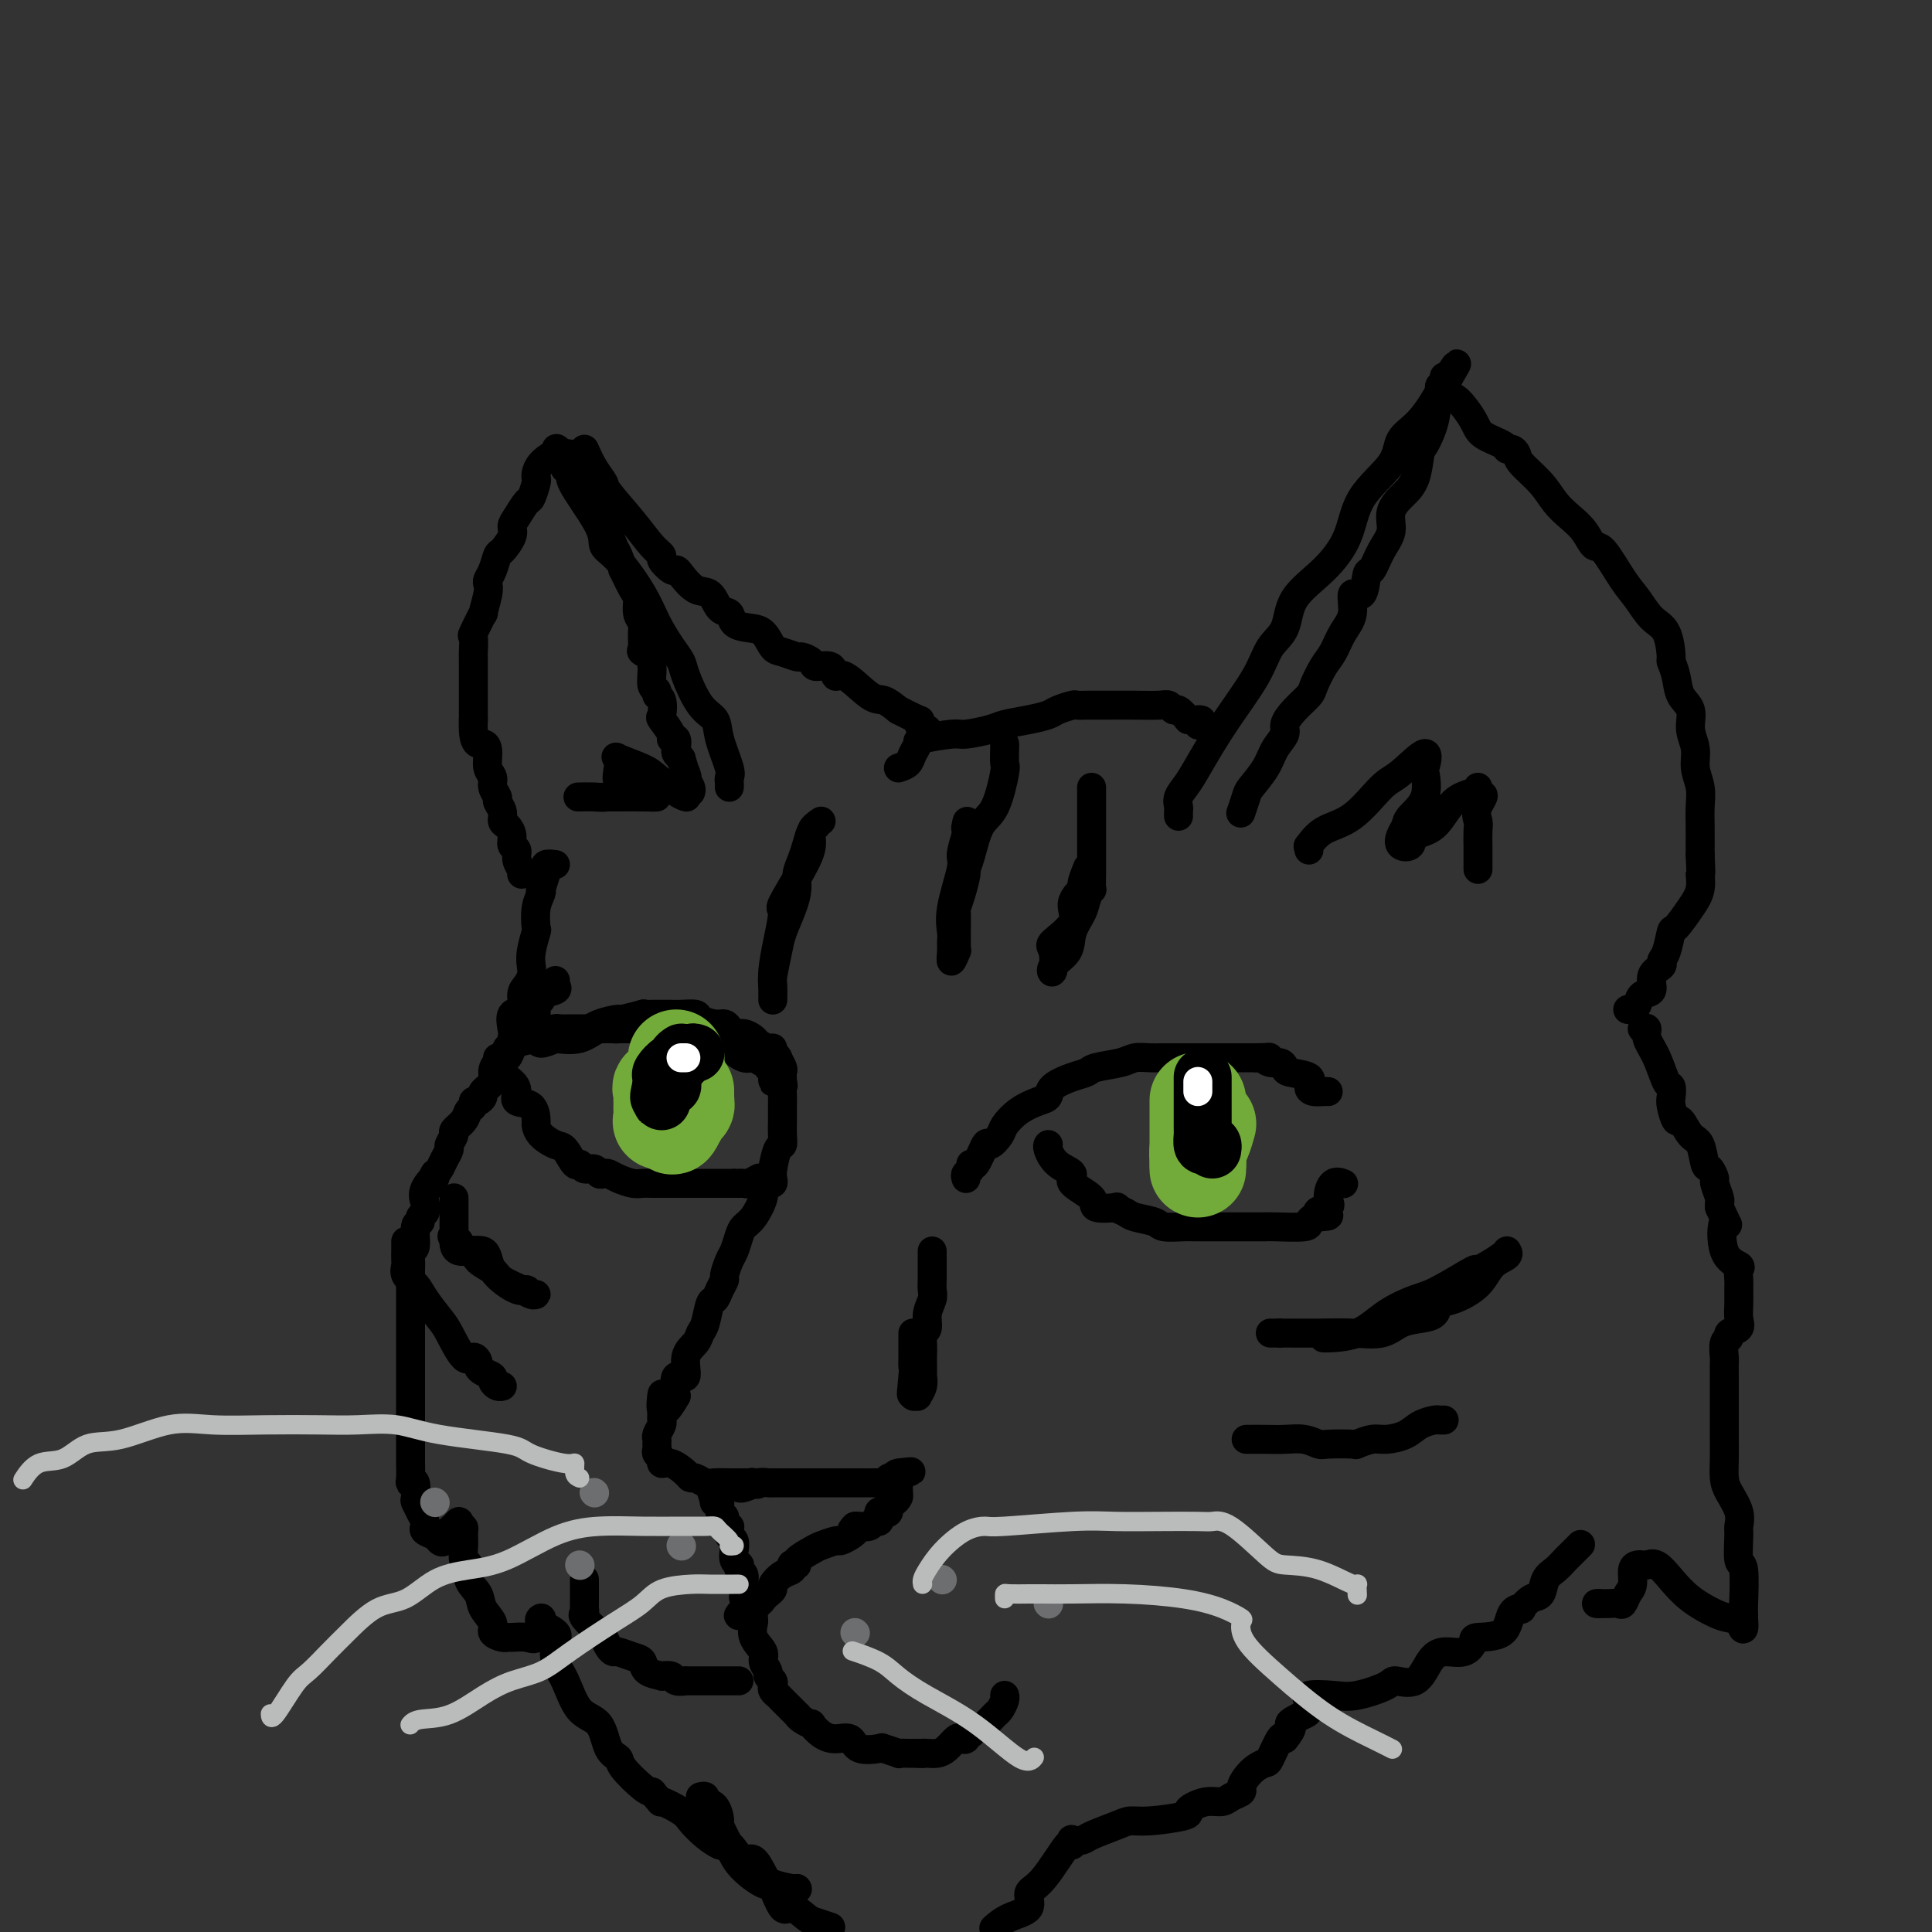 <svg viewBox='0 0 400 400' version='1.1' xmlns='http://www.w3.org/2000/svg' xmlns:xlink='http://www.w3.org/1999/xlink'><rect x="0" y="0" width="400" height="400" fill="#333333" stroke="none"/><g fill='none' stroke='rgb(0,0,0)' stroke-width='6' stroke-linecap='round' stroke-linejoin='round'><path d='M151,163c0.015,-0.329 0.031,-0.658 0,-1c-0.031,-0.342 -0.108,-0.696 0,-1c0.108,-0.304 0.400,-0.557 0,-2c-0.400,-1.443 -1.493,-4.077 -2,-6c-0.507,-1.923 -0.428,-3.136 -1,-4c-0.572,-0.864 -1.795,-1.381 -3,-3c-1.205,-1.619 -2.393,-4.341 -3,-6c-0.607,-1.659 -0.634,-2.254 -1,-3c-0.366,-0.746 -1.073,-1.641 -2,-3c-0.927,-1.359 -2.076,-3.181 -3,-5c-0.924,-1.819 -1.625,-3.636 -3,-6c-1.375,-2.364 -3.425,-5.276 -5,-7c-1.575,-1.724 -2.674,-2.260 -3,-3c-0.326,-0.740 0.123,-1.685 -1,-4c-1.123,-2.315 -3.816,-6.002 -5,-8c-1.184,-1.998 -0.857,-2.307 -1,-3c-0.143,-0.693 -0.755,-1.769 -1,-2c-0.245,-0.231 -0.122,0.385 0,1'/><path d='M117,97c-4.407,-8.117 0.076,-2.409 2,1c1.924,3.409 1.290,4.519 2,6c0.710,1.481 2.763,3.332 4,5c1.237,1.668 1.658,3.154 2,4c0.342,0.846 0.603,1.051 1,2c0.397,0.949 0.928,2.642 1,3c0.072,0.358 -0.317,-0.620 0,0c0.317,0.620 1.339,2.836 2,4c0.661,1.164 0.962,1.275 1,2c0.038,0.725 -0.188,2.064 0,3c0.188,0.936 0.790,1.469 1,2c0.210,0.531 0.028,1.059 0,2c-0.028,0.941 0.098,2.295 0,3c-0.098,0.705 -0.420,0.760 0,1c0.420,0.240 1.581,0.666 2,1c0.419,0.334 0.097,0.576 0,1c-0.097,0.424 0.030,1.028 0,2c-0.030,0.972 -0.218,2.310 0,3c0.218,0.690 0.841,0.732 1,1c0.159,0.268 -0.146,0.761 0,1c0.146,0.239 0.742,0.222 1,1c0.258,0.778 0.178,2.350 0,3c-0.178,0.650 -0.454,0.377 0,1c0.454,0.623 1.638,2.142 2,3c0.362,0.858 -0.096,1.056 0,1c0.096,-0.056 0.747,-0.366 1,0c0.253,0.366 0.106,1.406 0,2c-0.106,0.594 -0.173,0.741 0,1c0.173,0.259 0.587,0.629 1,1'/><path d='M141,157c1.790,6.062 1.264,3.715 1,3c-0.264,-0.715 -0.267,0.200 0,1c0.267,0.800 0.803,1.485 1,2c0.197,0.515 0.056,0.862 0,1c-0.056,0.138 -0.028,0.069 0,0'/><path d='M121,93c0.616,1.373 1.232,2.745 2,4c0.768,1.255 1.688,2.392 2,3c0.312,0.608 0.015,0.686 1,2c0.985,1.314 3.251,3.862 5,6c1.749,2.138 2.980,3.865 4,5c1.020,1.135 1.830,1.678 2,2c0.170,0.322 -0.300,0.423 0,1c0.300,0.577 1.368,1.630 2,2c0.632,0.370 0.826,0.057 1,0c0.174,-0.057 0.327,0.141 1,1c0.673,0.859 1.866,2.380 3,3c1.134,0.620 2.207,0.338 3,1c0.793,0.662 1.304,2.269 2,3c0.696,0.731 1.576,0.585 2,1c0.424,0.415 0.391,1.392 1,2c0.609,0.608 1.859,0.846 3,1c1.141,0.154 2.174,0.223 3,1c0.826,0.777 1.444,2.263 2,3c0.556,0.737 1.050,0.724 2,1c0.950,0.276 2.356,0.842 3,1c0.644,0.158 0.526,-0.093 1,0c0.474,0.093 1.542,0.529 2,1c0.458,0.471 0.307,0.978 1,1c0.693,0.022 2.229,-0.440 3,0c0.771,0.440 0.776,1.784 1,2c0.224,0.216 0.668,-0.695 2,0c1.332,0.695 3.551,2.995 5,4c1.449,1.005 2.128,0.716 3,1c0.872,0.284 1.936,1.142 3,2'/><path d='M186,147c6.121,3.116 4.424,1.907 4,2c-0.424,0.093 0.424,1.486 1,2c0.576,0.514 0.879,0.147 1,0c0.121,-0.147 0.061,-0.073 0,0'/><path d='M186,159c0.766,-0.251 1.533,-0.502 2,-1c0.467,-0.498 0.636,-1.243 1,-2c0.364,-0.757 0.923,-1.526 1,-2c0.077,-0.474 -0.330,-0.652 1,-1c1.330,-0.348 4.396,-0.867 6,-1c1.604,-0.133 1.746,0.119 3,0c1.254,-0.119 3.619,-0.609 5,-1c1.381,-0.391 1.778,-0.683 3,-1c1.222,-0.317 3.268,-0.659 5,-1c1.732,-0.341 3.151,-0.680 4,-1c0.849,-0.320 1.130,-0.622 2,-1c0.870,-0.378 2.331,-0.833 3,-1c0.669,-0.167 0.547,-0.045 1,0c0.453,0.045 1.479,0.012 2,0c0.521,-0.012 0.535,-0.004 1,0c0.465,0.004 1.382,0.005 3,0c1.618,-0.005 3.938,-0.017 6,0c2.062,0.017 3.865,0.063 5,0c1.135,-0.063 1.603,-0.233 2,0c0.397,0.233 0.722,0.870 1,1c0.278,0.130 0.508,-0.249 1,0c0.492,0.249 1.246,1.124 2,2'/><path d='M246,149c4.167,0.405 2.583,-0.083 2,0c-0.583,0.083 -0.167,0.738 0,1c0.167,0.262 0.083,0.131 0,0'/><path d='M120,94c-0.378,-0.012 -0.756,-0.025 -1,0c-0.244,0.025 -0.353,0.087 -1,0c-0.647,-0.087 -1.833,-0.324 -3,0c-1.167,0.324 -2.316,1.208 -3,2c-0.684,0.792 -0.903,1.492 -1,2c-0.097,0.508 -0.071,0.825 0,1c0.071,0.175 0.186,0.207 0,1c-0.186,0.793 -0.675,2.347 -1,3c-0.325,0.653 -0.486,0.407 -1,1c-0.514,0.593 -1.381,2.027 -2,3c-0.619,0.973 -0.992,1.486 -1,2c-0.008,0.514 0.348,1.031 0,2c-0.348,0.969 -1.400,2.392 -2,3c-0.600,0.608 -0.748,0.401 -1,1c-0.252,0.599 -0.608,2.005 -1,3c-0.392,0.995 -0.821,1.579 -1,2c-0.179,0.421 -0.108,0.678 0,1c0.108,0.322 0.253,0.710 0,2c-0.253,1.290 -0.905,3.481 -1,4c-0.095,0.519 0.367,-0.634 0,0c-0.367,0.634 -1.562,3.056 -2,4c-0.438,0.944 -0.117,0.409 0,1c0.117,0.591 0.031,2.308 0,3c-0.031,0.692 -0.008,0.360 0,1c0.008,0.640 0.002,2.254 0,3c-0.002,0.746 -0.001,0.625 0,1c0.001,0.375 0.000,1.245 0,2c-0.000,0.755 -0.000,1.396 0,2c0.000,0.604 0.000,1.173 0,2c-0.000,0.827 -0.000,1.914 0,3'/><path d='M98,149c-0.231,5.849 1.191,4.970 2,5c0.809,0.030 1.005,0.968 1,2c-0.005,1.032 -0.213,2.160 0,3c0.213,0.840 0.846,1.394 1,2c0.154,0.606 -0.170,1.266 0,2c0.170,0.734 0.833,1.544 1,2c0.167,0.456 -0.161,0.559 0,1c0.161,0.441 0.813,1.221 1,2c0.187,0.779 -0.089,1.556 0,2c0.089,0.444 0.545,0.555 1,1c0.455,0.445 0.910,1.223 1,2c0.090,0.777 -0.186,1.552 0,2c0.186,0.448 0.835,0.569 1,1c0.165,0.431 -0.152,1.174 0,2c0.152,0.826 0.773,1.737 1,2c0.227,0.263 0.061,-0.121 0,0c-0.061,0.121 -0.017,0.749 0,1c0.017,0.251 0.009,0.126 0,0'/><path d='M244,169c-0.012,-0.353 -0.024,-0.706 0,-1c0.024,-0.294 0.083,-0.528 0,-1c-0.083,-0.472 -0.307,-1.181 0,-2c0.307,-0.819 1.145,-1.749 2,-3c0.855,-1.251 1.728,-2.825 3,-5c1.272,-2.175 2.942,-4.951 5,-8c2.058,-3.049 4.503,-6.372 6,-9c1.497,-2.628 2.047,-4.563 3,-6c0.953,-1.437 2.310,-2.377 3,-4c0.690,-1.623 0.714,-3.927 2,-6c1.286,-2.073 3.834,-3.913 6,-6c2.166,-2.087 3.950,-4.421 5,-7c1.050,-2.579 1.365,-5.403 3,-8c1.635,-2.597 4.591,-4.968 6,-7c1.409,-2.032 1.271,-3.725 2,-5c0.729,-1.275 2.325,-2.130 4,-4c1.675,-1.870 3.430,-4.754 4,-6c0.570,-1.246 -0.043,-0.853 0,-1c0.043,-0.147 0.744,-0.833 1,-1c0.256,-0.167 0.069,0.186 0,0c-0.069,-0.186 -0.020,-0.910 0,-1c0.020,-0.090 0.010,0.455 0,1'/><path d='M299,79c4.888,-7.082 1.609,-2.288 0,1c-1.609,3.288 -1.549,5.070 -2,7c-0.451,1.930 -1.415,4.007 -2,5c-0.585,0.993 -0.792,0.901 -1,2c-0.208,1.099 -0.418,3.389 -1,5c-0.582,1.611 -1.535,2.544 -2,3c-0.465,0.456 -0.443,0.435 -1,1c-0.557,0.565 -1.694,1.716 -2,3c-0.306,1.284 0.218,2.700 0,4c-0.218,1.300 -1.177,2.485 -2,4c-0.823,1.515 -1.511,3.360 -2,4c-0.489,0.640 -0.778,0.074 -1,1c-0.222,0.926 -0.377,3.343 -1,4c-0.623,0.657 -1.714,-0.447 -2,0c-0.286,0.447 0.231,2.445 0,4c-0.231,1.555 -1.212,2.667 -2,4c-0.788,1.333 -1.383,2.888 -2,4c-0.617,1.112 -1.255,1.782 -2,3c-0.745,1.218 -1.595,2.983 -2,4c-0.405,1.017 -0.363,1.286 -1,2c-0.637,0.714 -1.951,1.873 -3,3c-1.049,1.127 -1.833,2.221 -2,3c-0.167,0.779 0.282,1.243 0,2c-0.282,0.757 -1.295,1.808 -2,3c-0.705,1.192 -1.103,2.527 -2,4c-0.897,1.473 -2.292,3.086 -3,4c-0.708,0.914 -0.729,1.131 -1,2c-0.271,0.869 -0.792,2.391 -1,3c-0.208,0.609 -0.104,0.304 0,0'/><path d='M299,82c0.279,-0.013 0.558,-0.025 1,0c0.442,0.025 1.046,0.088 2,1c0.954,0.912 2.258,2.675 3,4c0.742,1.325 0.920,2.214 2,3c1.080,0.786 3.060,1.469 4,2c0.940,0.531 0.839,0.910 1,1c0.161,0.090 0.584,-0.111 1,0c0.416,0.111 0.824,0.532 1,1c0.176,0.468 0.120,0.981 1,2c0.880,1.019 2.698,2.544 4,4c1.302,1.456 2.090,2.844 3,4c0.910,1.156 1.941,2.081 3,3c1.059,0.919 2.145,1.834 3,3c0.855,1.166 1.477,2.585 2,3c0.523,0.415 0.945,-0.173 2,1c1.055,1.173 2.742,4.109 4,6c1.258,1.891 2.088,2.739 3,4c0.912,1.261 1.908,2.934 3,4c1.092,1.066 2.280,1.524 3,3c0.720,1.476 0.971,3.969 1,5c0.029,1.031 -0.165,0.600 0,1c0.165,0.400 0.689,1.632 1,3c0.311,1.368 0.408,2.872 1,4c0.592,1.128 1.679,1.880 2,3c0.321,1.120 -0.124,2.610 0,4c0.124,1.390 0.818,2.682 1,4c0.182,1.318 -0.147,2.664 0,4c0.147,1.336 0.772,2.662 1,4c0.228,1.338 0.061,2.689 0,4c-0.061,1.311 -0.016,2.584 0,4c0.016,1.416 0.005,2.976 0,4c-0.005,1.024 -0.002,1.512 0,2'/><path d='M352,177c0.289,5.413 0.011,3.944 0,4c-0.011,0.056 0.243,1.636 0,3c-0.243,1.364 -0.984,2.512 -2,4c-1.016,1.488 -2.309,3.315 -3,4c-0.691,0.685 -0.782,0.227 -1,1c-0.218,0.773 -0.564,2.778 -1,4c-0.436,1.222 -0.961,1.660 -1,2c-0.039,0.340 0.407,0.581 0,1c-0.407,0.419 -1.667,1.016 -2,2c-0.333,0.984 0.261,2.355 0,3c-0.261,0.645 -1.377,0.565 -2,1c-0.623,0.435 -0.755,1.385 -1,2c-0.245,0.615 -0.604,0.896 -1,1c-0.396,0.104 -0.827,0.030 -1,0c-0.173,-0.030 -0.086,-0.015 0,0'/><path d='M271,176c0.054,-0.501 0.108,-1.003 0,-1c-0.108,0.003 -0.376,0.510 0,0c0.376,-0.510 1.398,-2.035 3,-3c1.602,-0.965 3.785,-1.368 6,-3c2.215,-1.632 4.463,-4.494 6,-6c1.537,-1.506 2.362,-1.656 4,-3c1.638,-1.344 4.089,-3.881 5,-4c0.911,-0.119 0.284,2.181 0,3c-0.284,0.819 -0.223,0.159 0,1c0.223,0.841 0.608,3.185 0,5c-0.608,1.815 -2.208,3.101 -3,4c-0.792,0.899 -0.776,1.411 -1,2c-0.224,0.589 -0.689,1.255 -1,2c-0.311,0.745 -0.468,1.570 0,2c0.468,0.430 1.561,0.467 2,0c0.439,-0.467 0.223,-1.437 1,-2c0.777,-0.563 2.548,-0.720 4,-2c1.452,-1.280 2.585,-3.683 4,-5c1.415,-1.317 3.112,-1.547 4,-2c0.888,-0.453 0.968,-1.129 1,-1c0.032,0.129 0.016,1.065 0,2'/><path d='M306,165c2.166,-1.256 0.580,0.605 0,2c-0.580,1.395 -0.155,2.324 0,3c0.155,0.676 0.042,1.098 0,2c-0.042,0.902 -0.011,2.283 0,3c0.011,0.717 0.003,0.770 0,1c-0.003,0.230 -0.001,0.636 0,1c0.001,0.364 0.000,0.685 0,1c-0.000,0.315 -0.000,0.623 0,1c0.000,0.377 0.000,0.822 0,1c-0.000,0.178 -0.000,0.089 0,0'/><path d='M142,165c0.119,0.034 0.237,0.069 0,0c-0.237,-0.069 -0.830,-0.240 -2,-1c-1.170,-0.760 -2.916,-2.109 -4,-3c-1.084,-0.891 -1.505,-1.324 -3,-2c-1.495,-0.676 -4.063,-1.595 -5,-2c-0.937,-0.405 -0.242,-0.296 0,0c0.242,0.296 0.031,0.779 0,1c-0.031,0.221 0.116,0.178 0,1c-0.116,0.822 -0.497,2.507 0,3c0.497,0.493 1.871,-0.208 3,0c1.129,0.208 2.012,1.324 3,2c0.988,0.676 2.079,0.913 2,1c-0.079,0.087 -1.329,0.023 -3,0c-1.671,-0.023 -3.763,-0.007 -5,0c-1.237,0.007 -1.618,0.003 -2,0'/><path d='M126,165c-1.738,0.155 -2.083,0.042 -3,0c-0.917,-0.042 -2.405,-0.012 -3,0c-0.595,0.012 -0.298,0.006 0,0'/><path d='M170,170c-0.873,0.602 -1.746,1.204 -2,2c-0.254,0.796 0.111,1.786 0,3c-0.111,1.214 -0.699,2.652 -2,5c-1.301,2.348 -3.315,5.604 -4,7c-0.685,1.396 -0.040,0.931 0,2c0.040,1.069 -0.525,3.674 -1,6c-0.475,2.326 -0.860,4.375 -1,6c-0.140,1.625 -0.034,2.826 0,4c0.034,1.174 -0.003,2.322 0,2c0.003,-0.322 0.046,-2.112 0,-3c-0.046,-0.888 -0.180,-0.874 0,-2c0.180,-1.126 0.674,-3.393 1,-5c0.326,-1.607 0.483,-2.555 1,-4c0.517,-1.445 1.396,-3.387 2,-5c0.604,-1.613 0.935,-2.898 1,-4c0.065,-1.102 -0.137,-2.022 0,-3c0.137,-0.978 0.611,-2.013 1,-3c0.389,-0.987 0.692,-1.924 1,-3c0.308,-1.076 0.621,-2.290 1,-3c0.379,-0.710 0.822,-0.917 1,-1c0.178,-0.083 0.089,-0.041 0,0'/><path d='M208,154c0.011,0.092 0.021,0.185 0,1c-0.021,0.815 -0.075,2.354 0,3c0.075,0.646 0.279,0.401 0,2c-0.279,1.599 -1.041,5.042 -2,7c-0.959,1.958 -2.116,2.432 -3,4c-0.884,1.568 -1.494,4.232 -2,6c-0.506,1.768 -0.906,2.642 -1,3c-0.094,0.358 0.118,0.199 0,1c-0.118,0.801 -0.568,2.561 -1,4c-0.432,1.439 -0.848,2.558 -1,3c-0.152,0.442 -0.040,0.207 0,1c0.040,0.793 0.007,2.614 0,4c-0.007,1.386 0.012,2.337 0,3c-0.012,0.663 -0.056,1.037 0,1c0.056,-0.037 0.212,-0.484 0,0c-0.212,0.484 -0.791,1.898 -1,2c-0.209,0.102 -0.048,-1.107 0,-2c0.048,-0.893 -0.016,-1.469 0,-2c0.016,-0.531 0.112,-1.015 0,-2c-0.112,-0.985 -0.432,-2.470 0,-5c0.432,-2.530 1.616,-6.104 2,-8c0.384,-1.896 -0.033,-2.113 0,-3c0.033,-0.887 0.517,-2.443 1,-4'/><path d='M200,173c0.467,-4.489 0.133,-2.711 0,-2c-0.133,0.711 -0.067,0.356 0,0'/><path d='M226,163c-0.000,0.144 -0.000,0.288 0,1c0.000,0.712 0.000,1.991 0,3c-0.000,1.009 -0.000,1.746 0,3c0.000,1.254 0.001,3.024 0,5c-0.001,1.976 -0.004,4.157 0,5c0.004,0.843 0.013,0.350 0,1c-0.013,0.650 -0.049,2.445 0,3c0.049,0.555 0.184,-0.130 0,0c-0.184,0.130 -0.688,1.074 -1,2c-0.312,0.926 -0.434,1.835 -1,3c-0.566,1.165 -1.576,2.585 -2,4c-0.424,1.415 -0.261,2.823 -1,4c-0.739,1.177 -2.378,2.121 -3,3c-0.622,0.879 -0.225,1.691 0,1c0.225,-0.691 0.278,-2.886 0,-4c-0.278,-1.114 -0.888,-1.147 0,-2c0.888,-0.853 3.275,-2.527 4,-4c0.725,-1.473 -0.212,-2.746 0,-4c0.212,-1.254 1.572,-2.491 2,-3c0.428,-0.509 -0.077,-0.291 0,-1c0.077,-0.709 0.736,-2.345 1,-3c0.264,-0.655 0.132,-0.327 0,0'/><path d='M115,179c-0.837,-0.108 -1.675,-0.215 -2,0c-0.325,0.215 -0.139,0.753 0,1c0.139,0.247 0.230,0.203 0,1c-0.230,0.797 -0.780,2.435 -1,3c-0.220,0.565 -0.111,0.057 0,0c0.111,-0.057 0.222,0.337 0,1c-0.222,0.663 -0.778,1.595 -1,3c-0.222,1.405 -0.111,3.282 0,4c0.111,0.718 0.223,0.276 0,1c-0.223,0.724 -0.782,2.615 -1,4c-0.218,1.385 -0.095,2.263 0,3c0.095,0.737 0.162,1.333 0,2c-0.162,0.667 -0.551,1.404 -1,2c-0.449,0.596 -0.957,1.050 -1,2c-0.043,0.950 0.378,2.394 0,3c-0.378,0.606 -1.555,0.372 -2,1c-0.445,0.628 -0.158,2.118 0,3c0.158,0.882 0.186,1.155 0,2c-0.186,0.845 -0.586,2.262 -1,3c-0.414,0.738 -0.843,0.796 -1,1c-0.157,0.204 -0.043,0.554 0,1c0.043,0.446 0.014,0.990 0,1c-0.014,0.010 -0.014,-0.513 0,-1c0.014,-0.487 0.042,-0.939 0,-1c-0.042,-0.061 -0.155,0.268 0,0c0.155,-0.268 0.577,-1.134 1,-2'/><path d='M105,217c1.338,-1.063 4.183,-1.721 6,-2c1.817,-0.279 2.606,-0.180 4,0c1.394,0.180 3.394,0.441 5,0c1.606,-0.441 2.817,-1.582 4,-2c1.183,-0.418 2.337,-0.112 3,0c0.663,0.112 0.834,0.029 1,0c0.166,-0.029 0.327,-0.005 1,0c0.673,0.005 1.858,-0.009 3,0c1.142,0.009 2.242,0.040 4,0c1.758,-0.040 4.173,-0.151 6,0c1.827,0.151 3.065,0.564 4,1c0.935,0.436 1.567,0.895 2,1c0.433,0.105 0.668,-0.145 1,0c0.332,0.145 0.761,0.684 1,1c0.239,0.316 0.289,0.410 1,1c0.711,0.590 2.084,1.678 3,2c0.916,0.322 1.373,-0.121 2,0c0.627,0.121 1.422,0.805 2,1c0.578,0.195 0.940,-0.101 1,0c0.060,0.101 -0.180,0.599 0,1c0.180,0.401 0.780,0.705 1,1c0.220,0.295 0.059,0.579 0,1c-0.059,0.421 -0.017,0.977 0,1c0.017,0.023 0.008,-0.489 0,-1'/><path d='M160,223c2.901,1.505 1.154,0.267 0,-1c-1.154,-1.267 -1.715,-2.562 -2,-3c-0.285,-0.438 -0.293,-0.020 -1,0c-0.707,0.020 -2.114,-0.359 -3,-1c-0.886,-0.641 -1.251,-1.545 -2,-2c-0.749,-0.455 -1.881,-0.462 -3,-1c-1.119,-0.538 -2.225,-1.608 -3,-2c-0.775,-0.392 -1.220,-0.105 -2,0c-0.780,0.105 -1.895,0.028 -2,0c-0.105,-0.028 0.801,-0.008 0,0c-0.801,0.008 -3.307,0.002 -5,0c-1.693,-0.002 -2.571,-0.001 -4,0c-1.429,0.001 -3.408,0.000 -5,0c-1.592,-0.000 -2.797,0.000 -4,0c-1.203,-0.000 -2.404,-0.001 -3,0c-0.596,0.001 -0.588,0.003 -1,0c-0.412,-0.003 -1.246,-0.012 -2,0c-0.754,0.012 -1.430,0.046 -2,0c-0.570,-0.046 -1.034,-0.173 -1,0c0.034,0.173 0.566,0.644 0,1c-0.566,0.356 -2.229,0.596 -3,1c-0.771,0.404 -0.649,0.973 0,1c0.649,0.027 1.824,-0.486 3,-1'/><path d='M115,215c1.419,-0.123 3.468,-0.429 5,-1c1.532,-0.571 2.549,-1.407 4,-2c1.451,-0.593 3.338,-0.944 4,-1c0.662,-0.056 0.100,0.181 1,0c0.900,-0.181 3.262,-0.781 4,-1c0.738,-0.219 -0.150,-0.059 0,0c0.150,0.059 1.337,0.016 2,0c0.663,-0.016 0.801,-0.005 1,0c0.199,0.005 0.457,0.004 1,0c0.543,-0.004 1.370,-0.011 2,0c0.630,0.011 1.061,0.041 2,0c0.939,-0.041 2.384,-0.152 3,0c0.616,0.152 0.402,0.566 1,1c0.598,0.434 2.008,0.886 3,1c0.992,0.114 1.565,-0.110 2,0c0.435,0.110 0.731,0.554 1,1c0.269,0.446 0.509,0.894 1,1c0.491,0.106 1.232,-0.130 2,0c0.768,0.130 1.564,0.626 2,1c0.436,0.374 0.513,0.626 1,1c0.487,0.374 1.383,0.869 2,1c0.617,0.131 0.954,-0.101 1,0c0.046,0.101 -0.198,0.537 0,1c0.198,0.463 0.838,0.953 1,1c0.162,0.047 -0.152,-0.348 0,0c0.152,0.348 0.772,1.440 1,2c0.228,0.560 0.065,0.589 0,1c-0.065,0.411 -0.033,1.206 0,2'/><path d='M162,224c0.309,1.197 0.083,0.690 0,1c-0.083,0.310 -0.022,1.437 0,2c0.022,0.563 0.007,0.561 0,1c-0.007,0.439 -0.005,1.319 0,2c0.005,0.681 0.012,1.162 0,2c-0.012,0.838 -0.042,2.031 0,3c0.042,0.969 0.155,1.714 0,2c-0.155,0.286 -0.580,0.114 -1,1c-0.420,0.886 -0.835,2.828 -1,4c-0.165,1.172 -0.081,1.572 0,2c0.081,0.428 0.160,0.885 0,1c-0.160,0.115 -0.557,-0.110 -1,0c-0.443,0.110 -0.931,0.556 -1,1c-0.069,0.444 0.280,0.885 0,2c-0.280,1.115 -1.188,2.902 -2,4c-0.812,1.098 -1.528,1.506 -2,2c-0.472,0.494 -0.700,1.073 -1,2c-0.300,0.927 -0.672,2.201 -1,3c-0.328,0.799 -0.613,1.122 -1,2c-0.387,0.878 -0.877,2.312 -1,3c-0.123,0.688 0.122,0.628 0,1c-0.122,0.372 -0.610,1.174 -1,2c-0.390,0.826 -0.680,1.677 -1,2c-0.320,0.323 -0.668,0.118 -1,1c-0.332,0.882 -0.647,2.851 -1,4c-0.353,1.149 -0.743,1.478 -1,2c-0.257,0.522 -0.381,1.237 -1,2c-0.619,0.763 -1.733,1.576 -2,3c-0.267,1.424 0.313,3.460 0,4c-0.313,0.540 -1.518,-0.417 -2,0c-0.482,0.417 -0.241,2.209 0,4'/><path d='M140,289c-3.773,6.714 -3.206,1.500 -3,0c0.206,-1.500 0.051,0.715 0,2c-0.051,1.285 0.000,1.640 0,2c-0.000,0.360 -0.053,0.726 0,1c0.053,0.274 0.211,0.454 0,1c-0.211,0.546 -0.790,1.456 -1,2c-0.210,0.544 -0.052,0.723 0,1c0.052,0.277 -0.001,0.653 0,1c0.001,0.347 0.058,0.666 0,1c-0.058,0.334 -0.229,0.685 0,1c0.229,0.315 0.860,0.596 1,1c0.140,0.404 -0.209,0.930 0,1c0.209,0.070 0.976,-0.317 2,0c1.024,0.317 2.304,1.339 3,2c0.696,0.661 0.809,0.962 1,1c0.191,0.038 0.461,-0.186 1,0c0.539,0.186 1.349,0.782 2,1c0.651,0.218 1.144,0.058 2,0c0.856,-0.058 2.075,-0.016 3,0c0.925,0.016 1.557,0.004 2,0c0.443,-0.004 0.698,-0.001 1,0c0.302,0.001 0.651,0.001 1,0'/><path d='M155,307c3.022,0.622 1.578,0.178 1,0c-0.578,-0.178 -0.289,-0.089 0,0'/><path d='M200,244c-0.117,-0.349 -0.235,-0.697 0,-1c0.235,-0.303 0.821,-0.559 1,-1c0.179,-0.441 -0.050,-1.067 0,-1c0.050,0.067 0.379,0.826 1,0c0.621,-0.826 1.533,-3.236 2,-4c0.467,-0.764 0.488,0.118 1,0c0.512,-0.118 1.514,-1.235 2,-2c0.486,-0.765 0.456,-1.177 1,-2c0.544,-0.823 1.661,-2.055 3,-3c1.339,-0.945 2.902,-1.601 4,-2c1.098,-0.399 1.733,-0.541 2,-1c0.267,-0.459 0.165,-1.236 1,-2c0.835,-0.764 2.607,-1.515 4,-2c1.393,-0.485 2.407,-0.704 3,-1c0.593,-0.296 0.766,-0.668 2,-1c1.234,-0.332 3.531,-0.625 5,-1c1.469,-0.375 2.111,-0.833 3,-1c0.889,-0.167 2.025,-0.045 3,0c0.975,0.045 1.790,0.012 2,0c0.210,-0.012 -0.186,-0.003 0,0c0.186,0.003 0.954,0.001 2,0c1.046,-0.001 2.370,-0.000 3,0c0.630,0.000 0.564,0.000 1,0c0.436,-0.000 1.373,-0.000 2,0c0.627,0.000 0.945,0.000 2,0c1.055,-0.000 2.846,-0.000 4,0c1.154,0.000 1.670,0.000 2,0c0.330,-0.000 0.473,-0.000 1,0c0.527,0.000 1.436,0.000 2,0c0.564,-0.000 0.782,-0.000 1,0'/><path d='M260,219c4.288,-0.064 2.508,-0.224 2,0c-0.508,0.224 0.257,0.833 1,1c0.743,0.167 1.463,-0.106 2,0c0.537,0.106 0.892,0.593 1,1c0.108,0.407 -0.031,0.736 1,1c1.031,0.264 3.233,0.463 4,1c0.767,0.537 0.101,1.412 0,2c-0.101,0.588 0.365,0.890 1,1c0.635,0.110 1.440,0.030 2,0c0.560,-0.030 0.874,-0.008 1,0c0.126,0.008 0.063,0.004 0,0'/><path d='M217,237c0.034,-0.036 0.068,-0.071 0,0c-0.068,0.071 -0.238,0.249 0,1c0.238,0.751 0.883,2.075 2,3c1.117,0.925 2.707,1.449 3,2c0.293,0.551 -0.712,1.128 0,2c0.712,0.872 3.140,2.041 4,3c0.860,0.959 0.154,1.710 1,2c0.846,0.290 3.246,0.119 4,0c0.754,-0.119 -0.137,-0.186 0,0c0.137,0.186 1.304,0.624 2,1c0.696,0.376 0.922,0.689 2,1c1.078,0.311 3.007,0.619 4,1c0.993,0.381 1.048,0.834 2,1c0.952,0.166 2.800,0.044 4,0c1.200,-0.044 1.751,-0.012 2,0c0.249,0.012 0.197,0.003 1,0c0.803,-0.003 2.461,-0.001 3,0c0.539,0.001 -0.042,0.000 1,0c1.042,-0.000 3.707,-0.000 5,0c1.293,0.000 1.216,0.001 2,0c0.784,-0.001 2.430,-0.003 3,0c0.570,0.003 0.064,0.012 0,0c-0.064,-0.012 0.313,-0.044 2,0c1.687,0.044 4.685,0.166 6,0c1.315,-0.166 0.947,-0.619 1,-1c0.053,-0.381 0.526,-0.691 1,-1'/><path d='M272,252c5.827,-0.185 1.894,-0.648 1,-1c-0.894,-0.352 1.249,-0.591 2,-1c0.751,-0.409 0.108,-0.986 0,-2c-0.108,-1.014 0.317,-2.465 1,-3c0.683,-0.535 1.624,-0.153 2,0c0.376,0.153 0.188,0.076 0,0'/><path d='M103,219c0.474,0.245 0.947,0.490 1,1c0.053,0.510 -0.315,1.286 0,2c0.315,0.714 1.314,1.365 2,2c0.686,0.635 1.059,1.255 1,2c-0.059,0.745 -0.551,1.617 0,2c0.551,0.383 2.143,0.278 3,1c0.857,0.722 0.978,2.271 1,3c0.022,0.729 -0.054,0.638 0,1c0.054,0.362 0.238,1.178 1,2c0.762,0.822 2.101,1.650 3,2c0.899,0.350 1.358,0.222 2,1c0.642,0.778 1.467,2.461 2,3c0.533,0.539 0.773,-0.066 1,0c0.227,0.066 0.442,0.801 1,1c0.558,0.199 1.461,-0.140 2,0c0.539,0.140 0.714,0.759 1,1c0.286,0.241 0.681,0.103 1,0c0.319,-0.103 0.561,-0.171 1,0c0.439,0.171 1.076,0.582 2,1c0.924,0.418 2.134,0.844 3,1c0.866,0.156 1.387,0.042 2,0c0.613,-0.042 1.318,-0.011 2,0c0.682,0.011 1.340,0.003 2,0c0.660,-0.003 1.321,-0.001 2,0c0.679,0.001 1.376,0.000 2,0c0.624,-0.000 1.176,-0.000 2,0c0.824,0.000 1.922,0.000 3,0c1.078,-0.000 2.136,-0.000 3,0c0.864,0.000 1.532,0.000 2,0c0.468,-0.000 0.734,-0.000 1,0'/><path d='M152,245c3.422,0.004 1.478,0.015 1,0c-0.478,-0.015 0.511,-0.056 1,0c0.489,0.056 0.478,0.207 1,0c0.522,-0.207 1.578,-0.774 2,-1c0.422,-0.226 0.211,-0.113 0,0'/><path d='M153,308c0.134,0.113 0.267,0.226 1,0c0.733,-0.226 2.065,-0.793 3,-1c0.935,-0.207 1.473,-0.056 2,0c0.527,0.056 1.043,0.015 1,0c-0.043,-0.015 -0.646,-0.004 0,0c0.646,0.004 2.542,0.001 4,0c1.458,-0.001 2.477,-0.001 4,0c1.523,0.001 3.549,0.001 5,0c1.451,-0.001 2.325,-0.004 4,0c1.675,0.004 4.151,0.016 5,0c0.849,-0.016 0.073,-0.060 0,0c-0.073,0.060 0.558,0.222 1,0c0.442,-0.222 0.696,-0.829 1,-1c0.304,-0.171 0.658,0.094 1,0c0.342,-0.094 0.671,-0.547 1,-1'/><path d='M186,305c5.105,-0.508 1.368,-0.277 0,0c-1.368,0.277 -0.367,0.599 0,1c0.367,0.401 0.098,0.881 0,1c-0.098,0.119 -0.026,-0.122 0,0c0.026,0.122 0.008,0.606 0,1c-0.008,0.394 -0.004,0.697 0,1'/><path d='M186,309c0.044,0.776 0.152,0.716 0,1c-0.152,0.284 -0.566,0.913 -1,1c-0.434,0.087 -0.887,-0.366 -1,0c-0.113,0.366 0.114,1.552 0,2c-0.114,0.448 -0.570,0.157 -1,0c-0.430,-0.157 -0.835,-0.182 -1,0c-0.165,0.182 -0.089,0.571 0,1c0.089,0.429 0.192,0.900 0,1c-0.192,0.100 -0.680,-0.169 -1,0c-0.320,0.169 -0.471,0.776 -1,1c-0.529,0.224 -1.437,0.064 -2,0c-0.563,-0.064 -0.782,-0.032 -1,0'/><path d='M177,316c-1.363,1.266 -0.270,0.931 0,1c0.270,0.069 -0.282,0.542 -1,1c-0.718,0.458 -1.601,0.900 -2,1c-0.399,0.100 -0.312,-0.141 -1,0c-0.688,0.141 -2.149,0.665 -3,1c-0.851,0.335 -1.090,0.481 -2,1c-0.910,0.519 -2.491,1.410 -3,2c-0.509,0.590 0.054,0.878 0,1c-0.054,0.122 -0.726,0.078 -1,0c-0.274,-0.078 -0.150,-0.190 0,0c0.150,0.190 0.324,0.681 0,1c-0.324,0.319 -1.148,0.466 -2,1c-0.852,0.534 -1.734,1.453 -2,2c-0.266,0.547 0.082,0.720 0,1c-0.082,0.280 -0.596,0.667 -1,1c-0.404,0.333 -0.699,0.611 -1,1c-0.301,0.389 -0.606,0.888 -1,1c-0.394,0.112 -0.875,-0.162 -1,0c-0.125,0.162 0.107,0.761 0,1c-0.107,0.239 -0.554,0.120 -1,0'/><path d='M155,333c-3.630,2.742 -1.704,1.096 -1,0c0.704,-1.096 0.185,-1.641 0,-2c-0.185,-0.359 -0.036,-0.531 0,-1c0.036,-0.469 -0.042,-1.235 0,-2c0.042,-0.765 0.204,-1.528 0,-2c-0.204,-0.472 -0.773,-0.654 -1,-1c-0.227,-0.346 -0.112,-0.856 0,-1c0.112,-0.144 0.223,0.078 0,0c-0.223,-0.078 -0.778,-0.454 -1,-1c-0.222,-0.546 -0.112,-1.260 0,-2c0.112,-0.740 0.226,-1.505 0,-2c-0.226,-0.495 -0.791,-0.720 -1,-1c-0.209,-0.280 -0.060,-0.614 0,-1c0.060,-0.386 0.031,-0.825 0,-1c-0.031,-0.175 -0.065,-0.087 0,0c0.065,0.087 0.229,0.173 0,0c-0.229,-0.173 -0.850,-0.607 -1,-1c-0.150,-0.393 0.170,-0.746 0,-1c-0.170,-0.254 -0.829,-0.408 -1,-1c-0.171,-0.592 0.146,-1.621 0,-2c-0.146,-0.379 -0.756,-0.108 -1,0c-0.244,0.108 -0.122,0.054 0,0'/><path d='M148,311c-1.167,-3.667 -0.583,-1.833 0,0'/><path d='M193,259c-0.000,0.333 -0.000,0.667 0,1c0.000,0.333 0.000,0.666 0,1c-0.000,0.334 -0.000,0.670 0,1c0.000,0.330 0.001,0.654 0,1c-0.001,0.346 -0.004,0.714 0,1c0.004,0.286 0.016,0.490 0,1c-0.016,0.510 -0.061,1.326 0,2c0.061,0.674 0.226,1.204 0,2c-0.226,0.796 -0.845,1.856 -1,3c-0.155,1.144 0.155,2.370 0,3c-0.155,0.630 -0.773,0.664 -1,1c-0.227,0.336 -0.061,0.975 0,2c0.061,1.025 0.017,2.438 0,3c-0.017,0.562 -0.009,0.274 0,1c0.009,0.726 0.017,2.467 0,3c-0.017,0.533 -0.061,-0.143 0,0c0.061,0.143 0.226,1.105 0,2c-0.226,0.895 -0.844,1.725 -1,2c-0.156,0.275 0.150,-0.003 0,0c-0.150,0.003 -0.757,0.287 -1,0c-0.243,-0.287 -0.121,-1.143 0,-2'/><path d='M189,287c-0.619,3.965 -0.166,-0.121 0,-2c0.166,-1.879 0.044,-1.550 0,-2c-0.044,-0.450 -0.012,-1.678 0,-2c0.012,-0.322 0.003,0.264 0,0c-0.003,-0.264 -0.001,-1.377 0,-2c0.001,-0.623 0.000,-0.755 0,-1c-0.000,-0.245 -0.000,-0.602 0,-1c0.000,-0.398 0.000,-0.838 0,-1c-0.000,-0.162 -0.000,-0.046 0,0c0.000,0.046 0.000,0.023 0,0'/><path d='M94,248c0.000,0.787 0.000,1.574 0,2c-0.000,0.426 -0.001,0.490 0,1c0.001,0.510 0.004,1.464 0,2c-0.004,0.536 -0.016,0.652 0,1c0.016,0.348 0.060,0.928 0,2c-0.060,1.072 -0.223,2.636 1,3c1.223,0.364 3.833,-0.473 5,0c1.167,0.473 0.892,2.256 2,4c1.108,1.744 3.601,3.449 5,4c1.399,0.551 1.706,-0.051 2,0c0.294,0.051 0.577,0.754 1,1c0.423,0.246 0.988,0.036 1,0c0.012,-0.036 -0.529,0.104 -1,0c-0.471,-0.104 -0.871,-0.452 -2,-1c-1.129,-0.548 -2.985,-1.296 -4,-2c-1.015,-0.704 -1.189,-1.365 -2,-2c-0.811,-0.635 -2.260,-1.245 -3,-2c-0.740,-0.755 -0.773,-1.655 -1,-2c-0.227,-0.345 -0.648,-0.134 -1,0c-0.352,0.134 -0.633,0.190 -1,0c-0.367,-0.190 -0.819,-0.626 -1,-1c-0.181,-0.374 -0.090,-0.687 0,-1'/><path d='M95,257c-2.500,-1.833 -1.250,-0.917 0,0'/><path d='M84,257c-0.001,0.365 -0.002,0.731 0,1c0.002,0.269 0.007,0.442 0,1c-0.007,0.558 -0.025,1.502 0,2c0.025,0.498 0.094,0.549 0,1c-0.094,0.451 -0.350,1.300 0,2c0.350,0.700 1.305,1.250 2,2c0.695,0.750 1.131,1.699 2,3c0.869,1.301 2.170,2.954 3,4c0.830,1.046 1.189,1.485 2,3c0.811,1.515 2.076,4.108 3,5c0.924,0.892 1.509,0.084 2,0c0.491,-0.084 0.887,0.555 1,1c0.113,0.445 -0.058,0.698 0,1c0.058,0.302 0.345,0.655 1,1c0.655,0.345 1.678,0.681 2,1c0.322,0.319 -0.058,0.622 0,1c0.058,0.378 0.554,0.833 1,1c0.446,0.167 0.842,0.048 1,0c0.158,-0.048 0.079,-0.024 0,0'/><path d='M274,277c0.567,-0.004 1.134,-0.008 1,0c-0.134,0.008 -0.970,0.027 0,0c0.970,-0.027 3.747,-0.100 6,-1c2.253,-0.900 3.982,-2.627 6,-4c2.018,-1.373 4.324,-2.392 6,-3c1.676,-0.608 2.721,-0.805 5,-2c2.279,-1.195 5.790,-3.389 7,-4c1.210,-0.611 0.119,0.363 1,0c0.881,-0.363 3.735,-2.061 5,-3c1.265,-0.939 0.940,-1.120 1,-1c0.060,0.120 0.507,0.542 0,1c-0.507,0.458 -1.966,0.952 -3,2c-1.034,1.048 -1.644,2.648 -3,4c-1.356,1.352 -3.458,2.455 -5,3c-1.542,0.545 -2.525,0.532 -3,1c-0.475,0.468 -0.442,1.418 -1,2c-0.558,0.582 -1.708,0.797 -3,1c-1.292,0.203 -2.727,0.394 -4,1c-1.273,0.606 -2.382,1.626 -4,2c-1.618,0.374 -3.743,0.100 -6,0c-2.257,-0.100 -4.646,-0.027 -7,0c-2.354,0.027 -4.673,0.008 -6,0c-1.327,-0.008 -1.664,-0.004 -2,0'/><path d='M265,276c-3.500,0.000 -1.750,0.000 0,0'/><path d='M258,298c1.336,-0.008 2.672,-0.016 4,0c1.328,0.016 2.647,0.057 4,0c1.353,-0.057 2.738,-0.210 4,0c1.262,0.210 2.400,0.784 3,1c0.600,0.216 0.662,0.072 2,0c1.338,-0.072 3.951,-0.074 5,0c1.049,0.074 0.535,0.224 1,0c0.465,-0.224 1.911,-0.820 3,-1c1.089,-0.180 1.822,0.057 3,0c1.178,-0.057 2.803,-0.408 4,-1c1.197,-0.592 1.967,-1.427 3,-2c1.033,-0.573 2.328,-0.886 3,-1c0.672,-0.114 0.719,-0.031 1,0c0.281,0.031 0.794,0.009 1,0c0.206,-0.009 0.103,-0.004 0,0'/><path d='M121,327c-0.000,0.364 -0.000,0.727 0,1c0.000,0.273 0.001,0.455 0,1c-0.001,0.545 -0.003,1.453 0,2c0.003,0.547 0.011,0.732 0,1c-0.011,0.268 -0.042,0.620 0,1c0.042,0.380 0.158,0.788 0,1c-0.158,0.212 -0.589,0.229 0,1c0.589,0.771 2.198,2.297 3,3c0.802,0.703 0.799,0.584 1,1c0.201,0.416 0.608,1.367 1,2c0.392,0.633 0.771,0.947 1,1c0.229,0.053 0.308,-0.154 1,0c0.692,0.154 1.998,0.668 3,1c1.002,0.332 1.701,0.480 2,1c0.299,0.520 0.197,1.411 1,2c0.803,0.589 2.510,0.876 3,1c0.490,0.124 -0.239,0.086 0,0c0.239,-0.086 1.445,-0.219 2,0c0.555,0.219 0.459,0.791 1,1c0.541,0.209 1.718,0.056 2,0c0.282,-0.056 -0.332,-0.015 0,0c0.332,0.015 1.608,0.004 3,0c1.392,-0.004 2.898,-0.001 4,0c1.102,0.001 1.801,0.000 2,0c0.199,-0.000 -0.100,-0.000 0,0c0.100,0.000 0.600,0.000 1,0c0.400,-0.000 0.700,-0.000 1,0'/><path d='M156,332c-0.001,0.480 -0.002,0.960 0,1c0.002,0.040 0.008,-0.362 0,0c-0.008,0.362 -0.032,1.486 0,2c0.032,0.514 0.118,0.418 0,1c-0.118,0.582 -0.439,1.844 0,3c0.439,1.156 1.638,2.208 2,3c0.362,0.792 -0.113,1.326 0,2c0.113,0.674 0.814,1.490 1,2c0.186,0.510 -0.143,0.715 0,1c0.143,0.285 0.757,0.652 1,1c0.243,0.348 0.115,0.679 0,1c-0.115,0.321 -0.217,0.631 0,1c0.217,0.369 0.753,0.795 1,1c0.247,0.205 0.204,0.189 1,1c0.796,0.811 2.433,2.450 3,3c0.567,0.550 0.066,0.010 0,0c-0.066,-0.010 0.302,0.509 1,1c0.698,0.491 1.724,0.953 2,1c0.276,0.047 -0.199,-0.320 0,0c0.199,0.320 1.074,1.326 2,2c0.926,0.674 1.905,1.017 3,1c1.095,-0.017 2.305,-0.393 3,0c0.695,0.393 0.874,1.555 2,2c1.126,0.445 3.197,0.172 4,0c0.803,-0.172 0.337,-0.242 1,0c0.663,0.242 2.456,0.797 3,1c0.544,0.203 -0.161,0.055 0,0c0.161,-0.055 1.189,-0.016 2,0c0.811,0.016 1.406,0.008 2,0'/><path d='M190,363c2.048,0.157 1.168,0.049 1,0c-0.168,-0.049 0.374,-0.038 1,0c0.626,0.038 1.335,0.102 2,0c0.665,-0.102 1.288,-0.371 2,-1c0.712,-0.629 1.515,-1.617 2,-2c0.485,-0.383 0.651,-0.159 1,0c0.349,0.159 0.880,0.253 1,0c0.120,-0.253 -0.172,-0.854 0,-1c0.172,-0.146 0.809,0.164 1,0c0.191,-0.164 -0.065,-0.802 0,-1c0.065,-0.198 0.452,0.046 1,0c0.548,-0.046 1.257,-0.380 2,-1c0.743,-0.620 1.520,-1.525 2,-2c0.480,-0.475 0.665,-0.520 1,-1c0.335,-0.480 0.822,-1.397 1,-2c0.178,-0.603 0.048,-0.893 0,-1c-0.048,-0.107 -0.014,-0.031 0,0c0.014,0.031 0.007,0.015 0,0'/><path d='M145,372c0.474,-0.108 0.948,-0.215 1,0c0.052,0.215 -0.318,0.753 0,1c0.318,0.247 1.324,0.203 2,1c0.676,0.797 1.021,2.435 1,3c-0.021,0.565 -0.409,0.058 0,1c0.409,0.942 1.614,3.334 2,4c0.386,0.666 -0.048,-0.394 0,0c0.048,0.394 0.578,2.244 2,4c1.422,1.756 3.736,3.420 5,4c1.264,0.580 1.479,0.078 2,1c0.521,0.922 1.350,3.269 2,4c0.650,0.731 1.123,-0.155 2,0c0.877,0.155 2.159,1.349 3,2c0.841,0.651 1.240,0.757 2,1c0.760,0.243 1.880,0.621 3,1'/><path d='M206,399c-0.215,0.188 -0.429,0.376 0,0c0.429,-0.376 1.502,-1.315 3,-2c1.498,-0.685 3.420,-1.117 4,-2c0.580,-0.883 -0.184,-2.216 0,-3c0.184,-0.784 1.315,-1.019 3,-3c1.685,-1.981 3.922,-5.707 5,-7c1.078,-1.293 0.996,-0.152 1,0c0.004,0.152 0.094,-0.684 0,-1c-0.094,-0.316 -0.374,-0.113 0,0c0.374,0.113 1.401,0.136 2,0c0.599,-0.136 0.771,-0.432 2,-1c1.229,-0.568 3.516,-1.409 5,-2c1.484,-0.591 2.164,-0.932 3,-1c0.836,-0.068 1.826,0.135 4,0c2.174,-0.135 5.531,-0.610 7,-1c1.469,-0.390 1.050,-0.696 1,-1c-0.050,-0.304 0.267,-0.606 1,-1c0.733,-0.394 1.880,-0.878 3,-1c1.120,-0.122 2.211,0.119 3,0c0.789,-0.119 1.275,-0.599 2,-1c0.725,-0.401 1.690,-0.724 2,-1c0.310,-0.276 -0.034,-0.504 0,-1c0.034,-0.496 0.447,-1.258 1,-2c0.553,-0.742 1.248,-1.464 2,-2c0.752,-0.536 1.562,-0.886 2,-1c0.438,-0.114 0.502,0.008 1,-1c0.498,-1.008 1.428,-3.145 2,-4c0.572,-0.855 0.786,-0.427 1,0'/><path d='M266,360c2.205,-2.644 1.217,-2.755 1,-3c-0.217,-0.245 0.335,-0.625 1,-1c0.665,-0.375 1.442,-0.745 2,-1c0.558,-0.255 0.897,-0.394 1,-1c0.103,-0.606 -0.030,-1.677 0,-2c0.030,-0.323 0.222,0.103 0,0c-0.222,-0.103 -0.858,-0.736 0,-1c0.858,-0.264 3.209,-0.158 5,0c1.791,0.158 3.021,0.369 5,0c1.979,-0.369 4.706,-1.319 6,-2c1.294,-0.681 1.155,-1.095 2,-1c0.845,0.095 2.675,0.698 4,0c1.325,-0.698 2.144,-2.699 3,-4c0.856,-1.301 1.749,-1.904 3,-2c1.251,-0.096 2.859,0.314 4,0c1.141,-0.314 1.816,-1.353 2,-2c0.184,-0.647 -0.124,-0.904 1,-1c1.124,-0.096 3.680,-0.033 5,-1c1.320,-0.967 1.404,-2.964 2,-4c0.596,-1.036 1.703,-1.110 2,-1c0.297,0.110 -0.216,0.406 0,0c0.216,-0.406 1.161,-1.513 2,-2c0.839,-0.487 1.571,-0.353 2,-1c0.429,-0.647 0.553,-2.076 1,-3c0.447,-0.924 1.216,-1.344 2,-2c0.784,-0.656 1.581,-1.547 2,-2c0.419,-0.453 0.459,-0.468 1,-1c0.541,-0.532 1.583,-1.581 2,-2c0.417,-0.419 0.208,-0.210 0,0'/><path d='M340,213c0.469,-0.145 0.938,-0.289 1,0c0.062,0.289 -0.285,1.012 0,2c0.285,0.988 1.200,2.241 2,4c0.800,1.759 1.486,4.024 2,5c0.514,0.976 0.858,0.661 1,1c0.142,0.339 0.082,1.331 0,2c-0.082,0.669 -0.187,1.016 0,2c0.187,0.984 0.666,2.604 1,3c0.334,0.396 0.523,-0.432 1,0c0.477,0.432 1.242,2.123 2,3c0.758,0.877 1.508,0.940 2,2c0.492,1.060 0.724,3.118 1,4c0.276,0.882 0.596,0.589 1,1c0.404,0.411 0.893,1.524 1,2c0.107,0.476 -0.167,0.313 0,1c0.167,0.687 0.776,2.223 1,3c0.224,0.777 0.064,0.793 0,1c-0.064,0.207 -0.032,0.603 0,1'/><path d='M356,250c2.750,6.086 1.627,2.800 1,3c-0.627,0.200 -0.756,3.887 0,6c0.756,2.113 2.399,2.652 3,3c0.601,0.348 0.160,0.505 0,1c-0.160,0.495 -0.041,1.327 0,2c0.041,0.673 0.003,1.188 0,2c-0.003,0.812 0.028,1.920 0,3c-0.028,1.080 -0.116,2.133 0,3c0.116,0.867 0.438,1.550 0,2c-0.438,0.450 -1.634,0.669 -2,1c-0.366,0.331 0.098,0.776 0,1c-0.098,0.224 -0.758,0.228 -1,1c-0.242,0.772 -0.065,2.311 0,3c0.065,0.689 0.017,0.526 0,1c-0.017,0.474 -0.005,1.585 0,2c0.005,0.415 0.001,0.133 0,1c-0.001,0.867 -0.000,2.881 0,4c0.000,1.119 -0.000,1.342 0,2c0.000,0.658 0.002,1.750 0,3c-0.002,1.250 -0.007,2.659 0,4c0.007,1.341 0.026,2.615 0,4c-0.026,1.385 -0.098,2.881 0,4c0.098,1.119 0.365,1.859 1,3c0.635,1.141 1.638,2.681 2,4c0.362,1.319 0.083,2.416 0,3c-0.083,0.584 0.030,0.653 0,2c-0.030,1.347 -0.204,3.971 0,5c0.204,1.029 0.787,0.461 1,2c0.213,1.539 0.057,5.184 0,7c-0.057,1.816 -0.016,1.805 0,2c0.016,0.195 0.008,0.598 0,1'/><path d='M361,335c0.368,4.488 -0.712,1.209 -1,0c-0.288,-1.209 0.215,-0.346 0,0c-0.215,0.346 -1.149,0.176 -2,0c-0.851,-0.176 -1.618,-0.359 -3,-1c-1.382,-0.641 -3.378,-1.741 -5,-3c-1.622,-1.259 -2.868,-2.677 -4,-4c-1.132,-1.323 -2.150,-2.549 -3,-3c-0.850,-0.451 -1.533,-0.125 -2,0c-0.467,0.125 -0.716,0.049 -1,0c-0.284,-0.049 -0.601,-0.072 -1,0c-0.399,0.072 -0.880,0.240 -1,1c-0.120,0.760 0.119,2.113 0,3c-0.119,0.887 -0.598,1.310 -1,2c-0.402,0.690 -0.726,1.649 -1,2c-0.274,0.351 -0.497,0.095 -1,0c-0.503,-0.095 -1.287,-0.027 -2,0c-0.713,0.027 -1.357,0.014 -2,0'/><path d='M331,332c-0.833,0.000 -0.417,0.000 0,0'/><path d='M115,203c-0.093,0.333 -0.187,0.665 0,1c0.187,0.335 0.653,0.671 0,1c-0.653,0.329 -2.427,0.651 -3,1c-0.573,0.349 0.054,0.726 0,1c-0.054,0.274 -0.788,0.444 -1,1c-0.212,0.556 0.098,1.497 0,2c-0.098,0.503 -0.604,0.567 -1,1c-0.396,0.433 -0.683,1.233 -1,2c-0.317,0.767 -0.666,1.500 -1,2c-0.334,0.500 -0.654,0.767 -1,1c-0.346,0.233 -0.718,0.432 -1,1c-0.282,0.568 -0.476,1.504 -1,2c-0.524,0.496 -1.380,0.552 -2,1c-0.620,0.448 -1.006,1.287 -1,2c0.006,0.713 0.404,1.301 0,2c-0.404,0.699 -1.610,1.511 -2,2c-0.390,0.489 0.036,0.655 0,1c-0.036,0.345 -0.533,0.869 -1,1c-0.467,0.131 -0.903,-0.130 -1,0c-0.097,0.130 0.147,0.649 0,1c-0.147,0.351 -0.684,0.532 -1,1c-0.316,0.468 -0.409,1.224 -1,2c-0.591,0.776 -1.678,1.573 -2,2c-0.322,0.427 0.121,0.485 0,1c-0.121,0.515 -0.806,1.486 -1,2c-0.194,0.514 0.103,0.571 0,1c-0.103,0.429 -0.605,1.231 -1,2c-0.395,0.769 -0.684,1.505 -1,2c-0.316,0.495 -0.658,0.747 -1,1'/><path d='M90,243c-3.746,6.339 -0.610,2.185 0,1c0.610,-1.185 -1.305,0.599 -2,2c-0.695,1.401 -0.171,2.418 0,3c0.171,0.582 -0.011,0.730 0,1c0.011,0.270 0.214,0.661 0,1c-0.214,0.339 -0.846,0.625 -1,1c-0.154,0.375 0.169,0.839 0,1c-0.169,0.161 -0.830,0.020 -1,1c-0.170,0.980 0.151,3.082 0,4c-0.151,0.918 -0.772,0.651 -1,1c-0.228,0.349 -0.061,1.315 0,2c0.061,0.685 0.016,1.088 0,2c-0.016,0.912 -0.004,2.332 0,3c0.004,0.668 0.001,0.585 0,1c-0.001,0.415 -0.000,1.328 0,2c0.000,0.672 0.000,1.101 0,2c-0.000,0.899 -0.000,2.267 0,3c0.000,0.733 0.000,0.830 0,1c-0.000,0.170 -0.000,0.412 0,1c0.000,0.588 0.000,1.524 0,2c-0.000,0.476 -0.000,0.494 0,1c0.000,0.506 0.000,1.500 0,2c-0.000,0.500 -0.000,0.505 0,1c0.000,0.495 0.000,1.481 0,2c-0.000,0.519 -0.000,0.573 0,1c0.000,0.427 0.000,1.227 0,2c-0.000,0.773 -0.000,1.519 0,2c0.000,0.481 0.000,0.696 0,1c-0.000,0.304 -0.000,0.697 0,1c0.000,0.303 0.000,0.515 0,1c-0.000,0.485 -0.000,1.242 0,2'/><path d='M85,294c-0.000,5.223 -0.000,1.779 0,1c0.000,-0.779 0.000,1.105 0,2c-0.000,0.895 -0.000,0.801 0,1c0.000,0.199 0.000,0.690 0,1c-0.000,0.310 -0.001,0.438 0,1c0.001,0.562 0.004,1.559 0,2c-0.004,0.441 -0.015,0.325 0,1c0.015,0.675 0.056,2.141 0,3c-0.056,0.859 -0.208,1.112 0,1c0.208,-0.112 0.777,-0.587 1,0c0.223,0.587 0.099,2.237 0,3c-0.099,0.763 -0.172,0.638 0,1c0.172,0.362 0.589,1.210 1,2c0.411,0.790 0.817,1.521 1,2c0.183,0.479 0.143,0.704 0,1c-0.143,0.296 -0.389,0.661 0,1c0.389,0.339 1.413,0.652 2,1c0.587,0.348 0.735,0.730 1,1c0.265,0.270 0.646,0.429 1,0c0.354,-0.429 0.683,-1.445 1,-2c0.317,-0.555 0.624,-0.649 1,-1c0.376,-0.351 0.822,-0.957 1,-1c0.178,-0.043 0.089,0.479 0,1'/><path d='M95,316c1.304,0.092 1.066,0.321 1,1c-0.066,0.679 0.042,1.809 0,3c-0.042,1.191 -0.234,2.443 0,3c0.234,0.557 0.894,0.418 1,1c0.106,0.582 -0.341,1.886 0,3c0.341,1.114 1.471,2.040 2,3c0.529,0.960 0.457,1.956 1,3c0.543,1.044 1.702,2.136 2,3c0.298,0.864 -0.264,1.499 0,2c0.264,0.501 1.356,0.869 2,1c0.644,0.131 0.842,0.025 1,0c0.158,-0.025 0.278,0.031 1,0c0.722,-0.031 2.047,-0.150 3,0c0.953,0.150 1.535,0.568 2,0c0.465,-0.568 0.815,-2.124 1,-3c0.185,-0.876 0.206,-1.074 0,-1c-0.206,0.074 -0.638,0.418 0,1c0.638,0.582 2.347,1.403 3,2c0.653,0.597 0.252,0.972 0,2c-0.252,1.028 -0.353,2.709 0,4c0.353,1.291 1.160,2.191 2,4c0.840,1.809 1.714,4.527 3,6c1.286,1.473 2.985,1.701 4,3c1.015,1.299 1.347,3.668 2,5c0.653,1.332 1.629,1.625 2,2c0.371,0.375 0.138,0.832 1,2c0.862,1.168 2.818,3.048 4,4c1.182,0.952 1.591,0.976 2,1'/><path d='M135,371c2.553,2.983 1.437,1.942 2,2c0.563,0.058 2.805,1.217 4,2c1.195,0.783 1.343,1.190 2,2c0.657,0.810 1.824,2.022 3,3c1.176,0.978 2.359,1.720 3,2c0.641,0.280 0.738,0.097 1,0c0.262,-0.097 0.690,-0.107 1,0c0.310,0.107 0.504,0.333 1,1c0.496,0.667 1.296,1.776 2,2c0.704,0.224 1.313,-0.437 2,0c0.687,0.437 1.452,1.974 2,3c0.548,1.026 0.879,1.543 2,2c1.121,0.457 3.033,0.854 4,1c0.967,0.146 0.991,0.042 1,0c0.009,-0.042 0.005,-0.021 0,0'/><path d='M165,391c0.000,0.000 0.100,0.100 0.1,0.1'/></g>
<g fill='none' stroke='rgb(109,110,112)' stroke-width='6' stroke-linecap='round' stroke-linejoin='round'><path d='M195,327c0.000,0.000 0.100,0.100 0.1,0.1'/><path d='M217,332c0.000,0.000 0.100,0.100 0.1,0.1'/><path d='M177,338c0.000,0.000 0.100,0.100 0.1,0.1'/><path d='M123,309c0.000,0.000 0.100,0.100 0.1,0.1'/><path d='M90,311c0.000,0.000 0.100,0.100 0.1,0.1'/><path d='M120,324c0.000,0.000 0.100,0.100 0.1,0.1'/><path d='M141,320c0.000,0.000 0.100,0.100 0.1,0.1'/></g>
<g fill='none' stroke='rgb(186,187,187)' stroke-width='4' stroke-linecap='round' stroke-linejoin='round'><path d='M120,306c-0.430,-0.183 -0.861,-0.367 -1,-1c-0.139,-0.633 0.012,-1.716 0,-2c-0.012,-0.284 -0.187,0.232 -2,0c-1.813,-0.232 -5.263,-1.211 -7,-2c-1.737,-0.789 -1.762,-1.388 -5,-2c-3.238,-0.612 -9.691,-1.236 -14,-2c-4.309,-0.764 -6.474,-1.668 -9,-2c-2.526,-0.332 -5.413,-0.092 -8,0c-2.587,0.092 -4.875,0.036 -8,0c-3.125,-0.036 -7.087,-0.051 -11,0c-3.913,0.051 -7.777,0.168 -11,0c-3.223,-0.168 -5.804,-0.622 -9,0c-3.196,0.622 -7.007,2.321 -10,3c-2.993,0.679 -5.167,0.337 -7,1c-1.833,0.663 -3.326,2.332 -5,3c-1.674,0.668 -3.527,0.334 -5,1c-1.473,0.666 -2.564,2.333 -3,3c-0.436,0.667 -0.218,0.333 0,0'/><path d='M152,320c-0.478,0.061 -0.955,0.121 -1,0c-0.045,-0.121 0.343,-0.425 0,-1c-0.343,-0.575 -1.418,-1.422 -2,-2c-0.582,-0.578 -0.673,-0.888 -1,-1c-0.327,-0.112 -0.890,-0.027 -2,0c-1.110,0.027 -2.766,-0.004 -5,0c-2.234,0.004 -5.046,0.042 -8,0c-2.954,-0.042 -6.049,-0.165 -9,0c-2.951,0.165 -5.758,0.619 -9,2c-3.242,1.381 -6.921,3.690 -10,5c-3.079,1.310 -5.559,1.621 -8,2c-2.441,0.379 -4.844,0.827 -7,2c-2.156,1.173 -4.065,3.070 -6,4c-1.935,0.930 -3.895,0.892 -6,2c-2.105,1.108 -4.354,3.363 -6,5c-1.646,1.637 -2.690,2.655 -4,4c-1.310,1.345 -2.887,3.015 -4,4c-1.113,0.985 -1.762,1.285 -3,3c-1.238,1.715 -3.064,4.846 -4,6c-0.936,1.154 -0.982,0.330 -1,0c-0.018,-0.330 -0.009,-0.165 0,0'/><path d='M191,328c-0.055,-0.287 -0.109,-0.575 0,-1c0.109,-0.425 0.382,-0.989 1,-2c0.618,-1.011 1.580,-2.471 3,-4c1.420,-1.529 3.296,-3.128 5,-4c1.704,-0.872 3.236,-1.018 4,-1c0.764,0.018 0.761,0.201 4,0c3.239,-0.201 9.721,-0.785 14,-1c4.279,-0.215 6.357,-0.059 9,0c2.643,0.059 5.853,0.022 9,0c3.147,-0.022 6.233,-0.031 8,0c1.767,0.031 2.216,0.100 3,0c0.784,-0.100 1.902,-0.369 4,1c2.098,1.369 5.175,4.375 7,6c1.825,1.625 2.398,1.868 4,2c1.602,0.132 4.233,0.151 7,1c2.767,0.849 5.669,2.526 7,3c1.331,0.474 1.089,-0.257 1,0c-0.089,0.257 -0.025,1.502 0,2c0.025,0.498 0.013,0.249 0,0'/><path d='M208,331c-0.008,-0.423 -0.016,-0.845 0,-1c0.016,-0.155 0.056,-0.042 1,0c0.944,0.042 2.791,0.014 4,0c1.209,-0.014 1.778,-0.012 3,0c1.222,0.012 3.095,0.035 6,0c2.905,-0.035 6.842,-0.127 11,0c4.158,0.127 8.539,0.475 12,1c3.461,0.525 6.004,1.228 8,2c1.996,0.772 3.447,1.612 4,2c0.553,0.388 0.209,0.324 0,1c-0.209,0.676 -0.283,2.094 1,4c1.283,1.906 3.924,4.301 7,7c3.076,2.699 6.587,5.703 10,8c3.413,2.297 6.726,3.888 9,5c2.274,1.112 3.507,1.746 4,2c0.493,0.254 0.247,0.127 0,0'/><path d='M177,342c-0.477,-0.159 -0.953,-0.318 0,0c0.953,0.318 3.337,1.113 5,2c1.663,0.887 2.607,1.866 4,3c1.393,1.134 3.235,2.423 6,4c2.765,1.577 6.452,3.443 10,6c3.548,2.557 6.955,5.804 9,7c2.045,1.196 2.727,0.342 3,0c0.273,-0.342 0.136,-0.171 0,0'/><path d='M153,328c0.065,-0.003 0.129,-0.006 -1,0c-1.129,0.006 -3.452,0.022 -5,0c-1.548,-0.022 -2.321,-0.082 -4,0c-1.679,0.082 -4.264,0.305 -6,1c-1.736,0.695 -2.623,1.862 -4,3c-1.377,1.138 -3.244,2.246 -6,4c-2.756,1.754 -6.402,4.155 -9,6c-2.598,1.845 -4.149,3.134 -6,4c-1.851,0.866 -4.002,1.307 -6,2c-1.998,0.693 -3.842,1.636 -6,3c-2.158,1.364 -4.630,3.149 -7,4c-2.370,0.851 -4.638,0.768 -6,1c-1.362,0.232 -1.818,0.781 -2,1c-0.182,0.219 -0.091,0.110 0,0'/></g>
<g fill='none' stroke='rgb(115,171,58)' stroke-width='20' stroke-linecap='round' stroke-linejoin='round'><path d='M140,219c-0.035,0.248 -0.069,0.496 0,1c0.069,0.504 0.243,1.262 0,2c-0.243,0.738 -0.902,1.454 -1,2c-0.098,0.546 0.366,0.921 0,1c-0.366,0.079 -1.562,-0.137 -2,0c-0.438,0.137 -0.117,0.629 0,1c0.117,0.371 0.031,0.623 0,1c-0.031,0.377 -0.008,0.879 0,1c0.008,0.121 0.001,-0.139 0,0c-0.001,0.139 0.005,0.678 0,1c-0.005,0.322 -0.022,0.426 0,1c0.022,0.574 0.083,1.616 0,2c-0.083,0.384 -0.309,0.110 0,0c0.309,-0.110 1.155,-0.055 2,0'/><path d='M139,232c0.007,2.115 0.524,0.902 1,0c0.476,-0.902 0.912,-1.494 1,-2c0.088,-0.506 -0.173,-0.928 0,-1c0.173,-0.072 0.778,0.204 1,0c0.222,-0.204 0.059,-0.890 0,-1c-0.059,-0.110 -0.016,0.355 0,0c0.016,-0.355 0.005,-1.530 0,-2c-0.005,-0.470 -0.002,-0.235 0,0'/><path d='M248,228c0.000,-0.164 0.000,-0.328 0,0c0.000,0.328 0.000,1.148 0,2c-0.000,0.852 0.000,1.738 0,2c0.000,0.262 0.000,-0.098 0,0c0.000,0.098 0.000,0.655 0,1c-0.000,0.345 0.000,0.477 0,1c0.000,0.523 0.000,1.436 0,2c0.000,0.564 0.000,0.778 0,1c-0.000,0.222 0.000,0.452 0,1c0.000,0.548 -0.000,1.415 0,2c0.000,0.585 0.000,0.888 0,1c0.000,0.112 0.000,0.032 0,0c-0.000,-0.032 0.000,-0.016 0,0'/><path d='M248,241c-0.003,2.045 -0.011,0.656 0,0c0.011,-0.656 0.042,-0.579 0,-1c-0.042,-0.421 -0.156,-1.340 0,-2c0.156,-0.660 0.580,-1.062 1,-2c0.420,-0.938 0.834,-2.411 1,-3c0.166,-0.589 0.083,-0.295 0,0'/></g>
<g fill='none' stroke='rgb(0,0,0)' stroke-width='12' stroke-linecap='round' stroke-linejoin='round'><path d='M249,223c-0.000,0.361 -0.000,0.723 0,1c0.000,0.277 0.000,0.470 0,1c-0.000,0.530 -0.000,1.398 0,2c0.000,0.602 0.000,0.940 0,1c-0.000,0.060 -0.000,-0.156 0,0c0.000,0.156 0.000,0.686 0,1c-0.000,0.314 -0.000,0.413 0,1c0.000,0.587 0.000,1.662 0,2c-0.000,0.338 -0.001,-0.060 0,0c0.001,0.060 0.003,0.577 0,1c-0.003,0.423 -0.011,0.753 0,1c0.011,0.247 0.041,0.409 0,1c-0.041,0.591 -0.155,1.609 0,2c0.155,0.391 0.578,0.156 1,0c0.422,-0.156 0.845,-0.234 1,0c0.155,0.234 0.044,0.781 0,1c-0.044,0.219 -0.022,0.109 0,0'/><path d='M144,218c-0.301,-0.112 -0.602,-0.223 -1,0c-0.398,0.223 -0.894,0.781 -1,1c-0.106,0.219 0.178,0.100 0,0c-0.178,-0.100 -0.818,-0.181 -1,0c-0.182,0.181 0.094,0.626 0,1c-0.094,0.374 -0.559,0.679 -1,1c-0.441,0.321 -0.858,0.660 -1,1c-0.142,0.340 -0.010,0.683 0,1c0.010,0.317 -0.102,0.610 0,1c0.102,0.390 0.420,0.879 0,1c-0.420,0.121 -1.577,-0.124 -2,0c-0.423,0.124 -0.113,0.619 0,1c0.113,0.381 0.030,0.649 0,1c-0.030,0.351 -0.008,0.787 0,1c0.008,0.213 0.002,0.204 0,0c-0.002,-0.204 -0.001,-0.602 0,-1'/><path d='M137,227c-1.081,0.986 -0.283,-1.050 0,-2c0.283,-0.950 0.052,-0.814 0,-1c-0.052,-0.186 0.076,-0.694 0,-1c-0.076,-0.306 -0.356,-0.411 0,-1c0.356,-0.589 1.350,-1.660 2,-2c0.650,-0.340 0.958,0.053 1,0c0.042,-0.053 -0.181,-0.553 0,-1c0.181,-0.447 0.766,-0.842 1,-1c0.234,-0.158 0.117,-0.079 0,0'/></g>
<g fill='none' stroke='rgb(255,255,255)' stroke-width='6' stroke-linecap='round' stroke-linejoin='round'><path d='M248,224c0.000,-0.083 0.000,-0.167 0,0c0.000,0.167 0.000,0.583 0,1c-0.000,0.417 0.000,0.833 0,1c0.000,0.167 0.000,0.083 0,0'/><path d='M142,219c-0.417,0.000 -0.833,0.000 -1,0c-0.167,0.000 -0.083,0.000 0,0'/></g>
</svg>